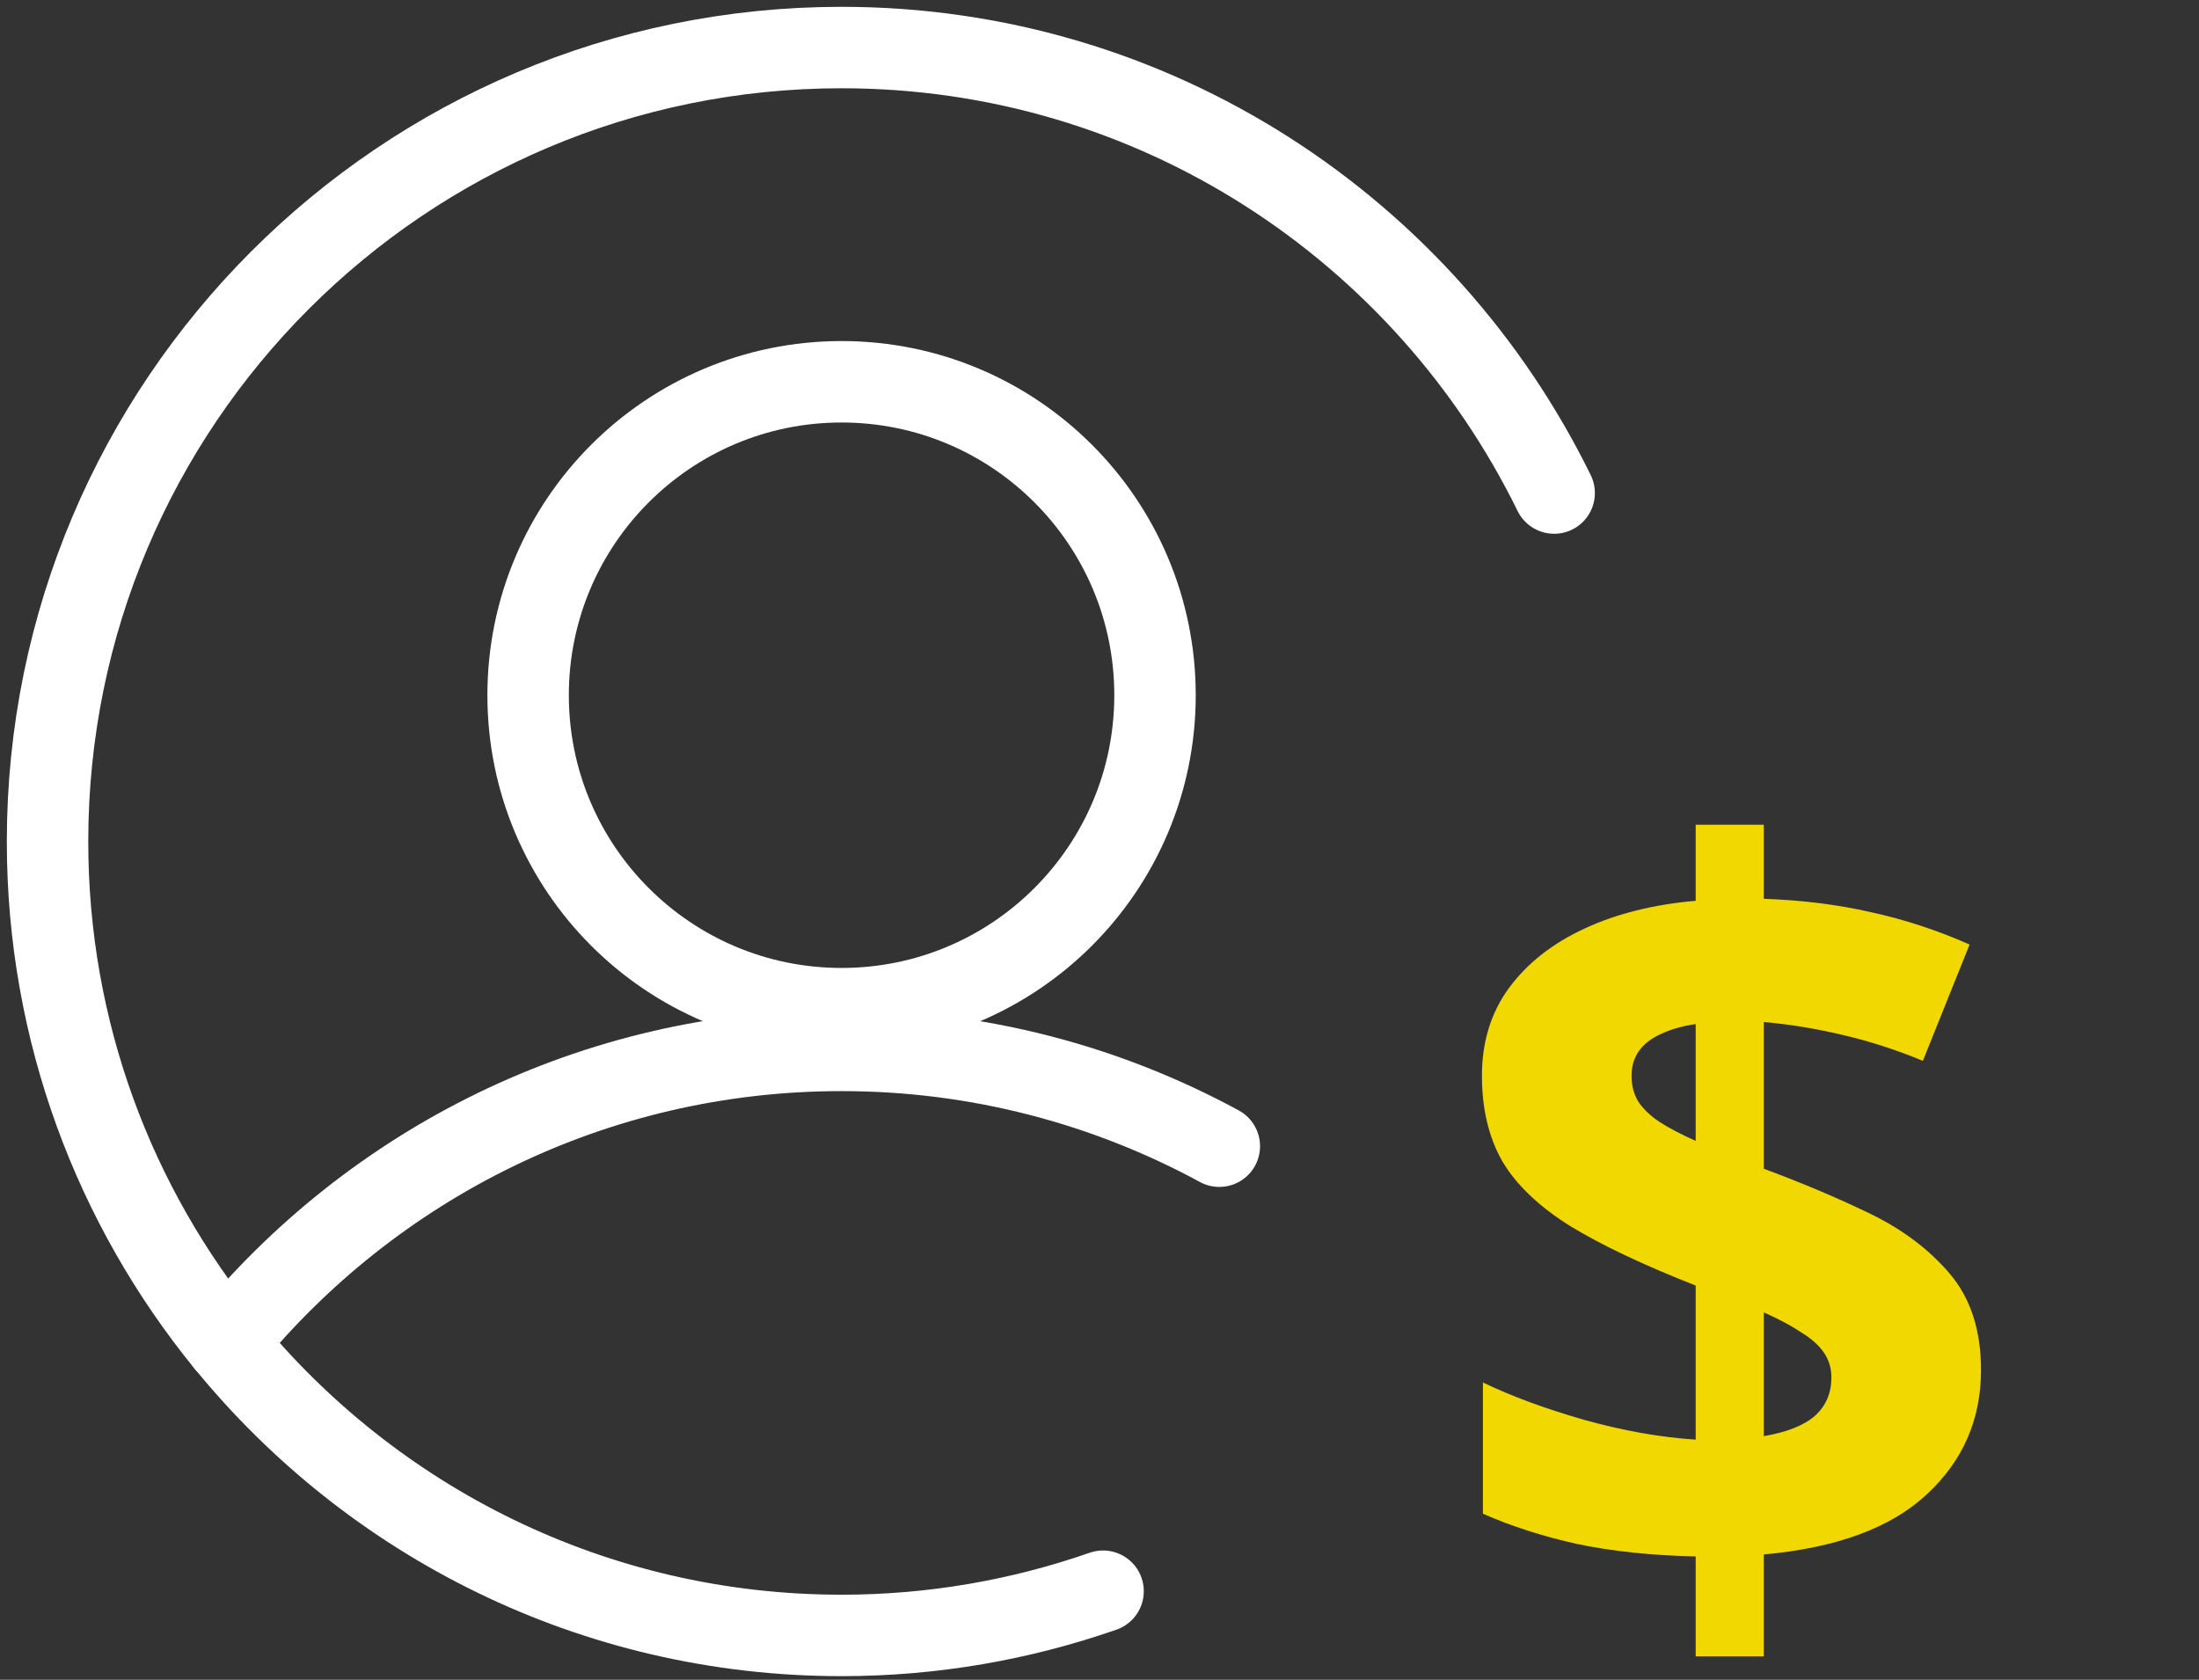 <?xml version="1.0" encoding="UTF-8"?> <svg xmlns="http://www.w3.org/2000/svg" width="216" height="165" viewBox="0 0 216 165" fill="none"><rect x="0" y="0" width="216" height="165" fill="#333333" stroke="none"/><path d="M82.664 99.08C99.668 99.08 113.453 85.295 113.453 68.291C113.453 51.287 99.668 37.502 82.664 37.502C65.66 37.502 51.875 51.287 51.875 68.291C51.875 85.295 65.66 99.08 82.664 99.08Z" stroke="white" stroke-width="8" stroke-linecap="round" stroke-linejoin="round"></path><path d="M152.659 48.431C139.968 22.534 113.429 4.67 82.664 4.67C39.592 4.67 4.67 39.592 4.67 82.664C4.67 101.345 11.255 118.485 22.219 131.923" stroke="white" stroke-width="8" stroke-linecap="round" stroke-linejoin="round"></path><path d="M119.769 112.589C108.736 106.599 96.102 103.178 82.664 103.178C58.273 103.178 36.522 114.387 22.219 131.912C36.522 149.437 58.273 160.646 82.664 160.646C91.666 160.646 100.306 159.104 108.35 156.302" stroke="white" stroke-width="8" stroke-linecap="round" stroke-linejoin="round"></path><path d="M166.561 162.702V152.888C162.231 152.79 158.358 152.383 154.94 151.667C151.554 150.919 148.462 149.926 145.662 148.689V135.798C148.429 137.133 151.733 138.353 155.574 139.46C159.416 140.534 163.078 141.186 166.561 141.413V126.277C161.418 124.258 157.3 122.305 154.207 120.417C151.147 118.497 148.934 116.381 147.567 114.07C146.232 111.726 145.565 108.926 145.565 105.671C145.565 102.351 146.444 99.486 148.201 97.077C149.992 94.636 152.466 92.683 155.623 91.218C158.781 89.753 162.427 88.842 166.561 88.484V81.013H173.25V88.288C177.026 88.419 180.542 88.858 183.797 89.607C187.085 90.323 190.308 91.381 193.465 92.781L188.875 104.206C186.206 103.1 183.52 102.237 180.819 101.618C178.149 101 175.627 100.593 173.25 100.398V114.802C176.864 116.137 180.298 117.585 183.553 119.148C186.808 120.71 189.461 122.696 191.512 125.105C193.563 127.514 194.588 130.671 194.588 134.577C194.588 139.428 192.814 143.497 189.266 146.784C185.75 150.072 180.412 152.042 173.25 152.693V162.702H166.561ZM173.25 141.072C175.529 140.681 177.205 140.014 178.28 139.07C179.354 138.093 179.891 136.84 179.891 135.31C179.891 134.398 179.647 133.585 179.158 132.868C178.67 132.152 177.921 131.485 176.912 130.867C175.936 130.215 174.715 129.564 173.25 128.913V141.072ZM166.561 112.068V100.593C165.226 100.788 164.087 101.114 163.143 101.57C162.199 101.993 161.483 102.546 160.994 103.23C160.506 103.913 160.262 104.727 160.262 105.671C160.262 106.615 160.474 107.445 160.897 108.161C161.352 108.878 162.036 109.545 162.948 110.163C163.892 110.782 165.096 111.417 166.561 112.068Z" fill="#F0D800"></path></svg> 
